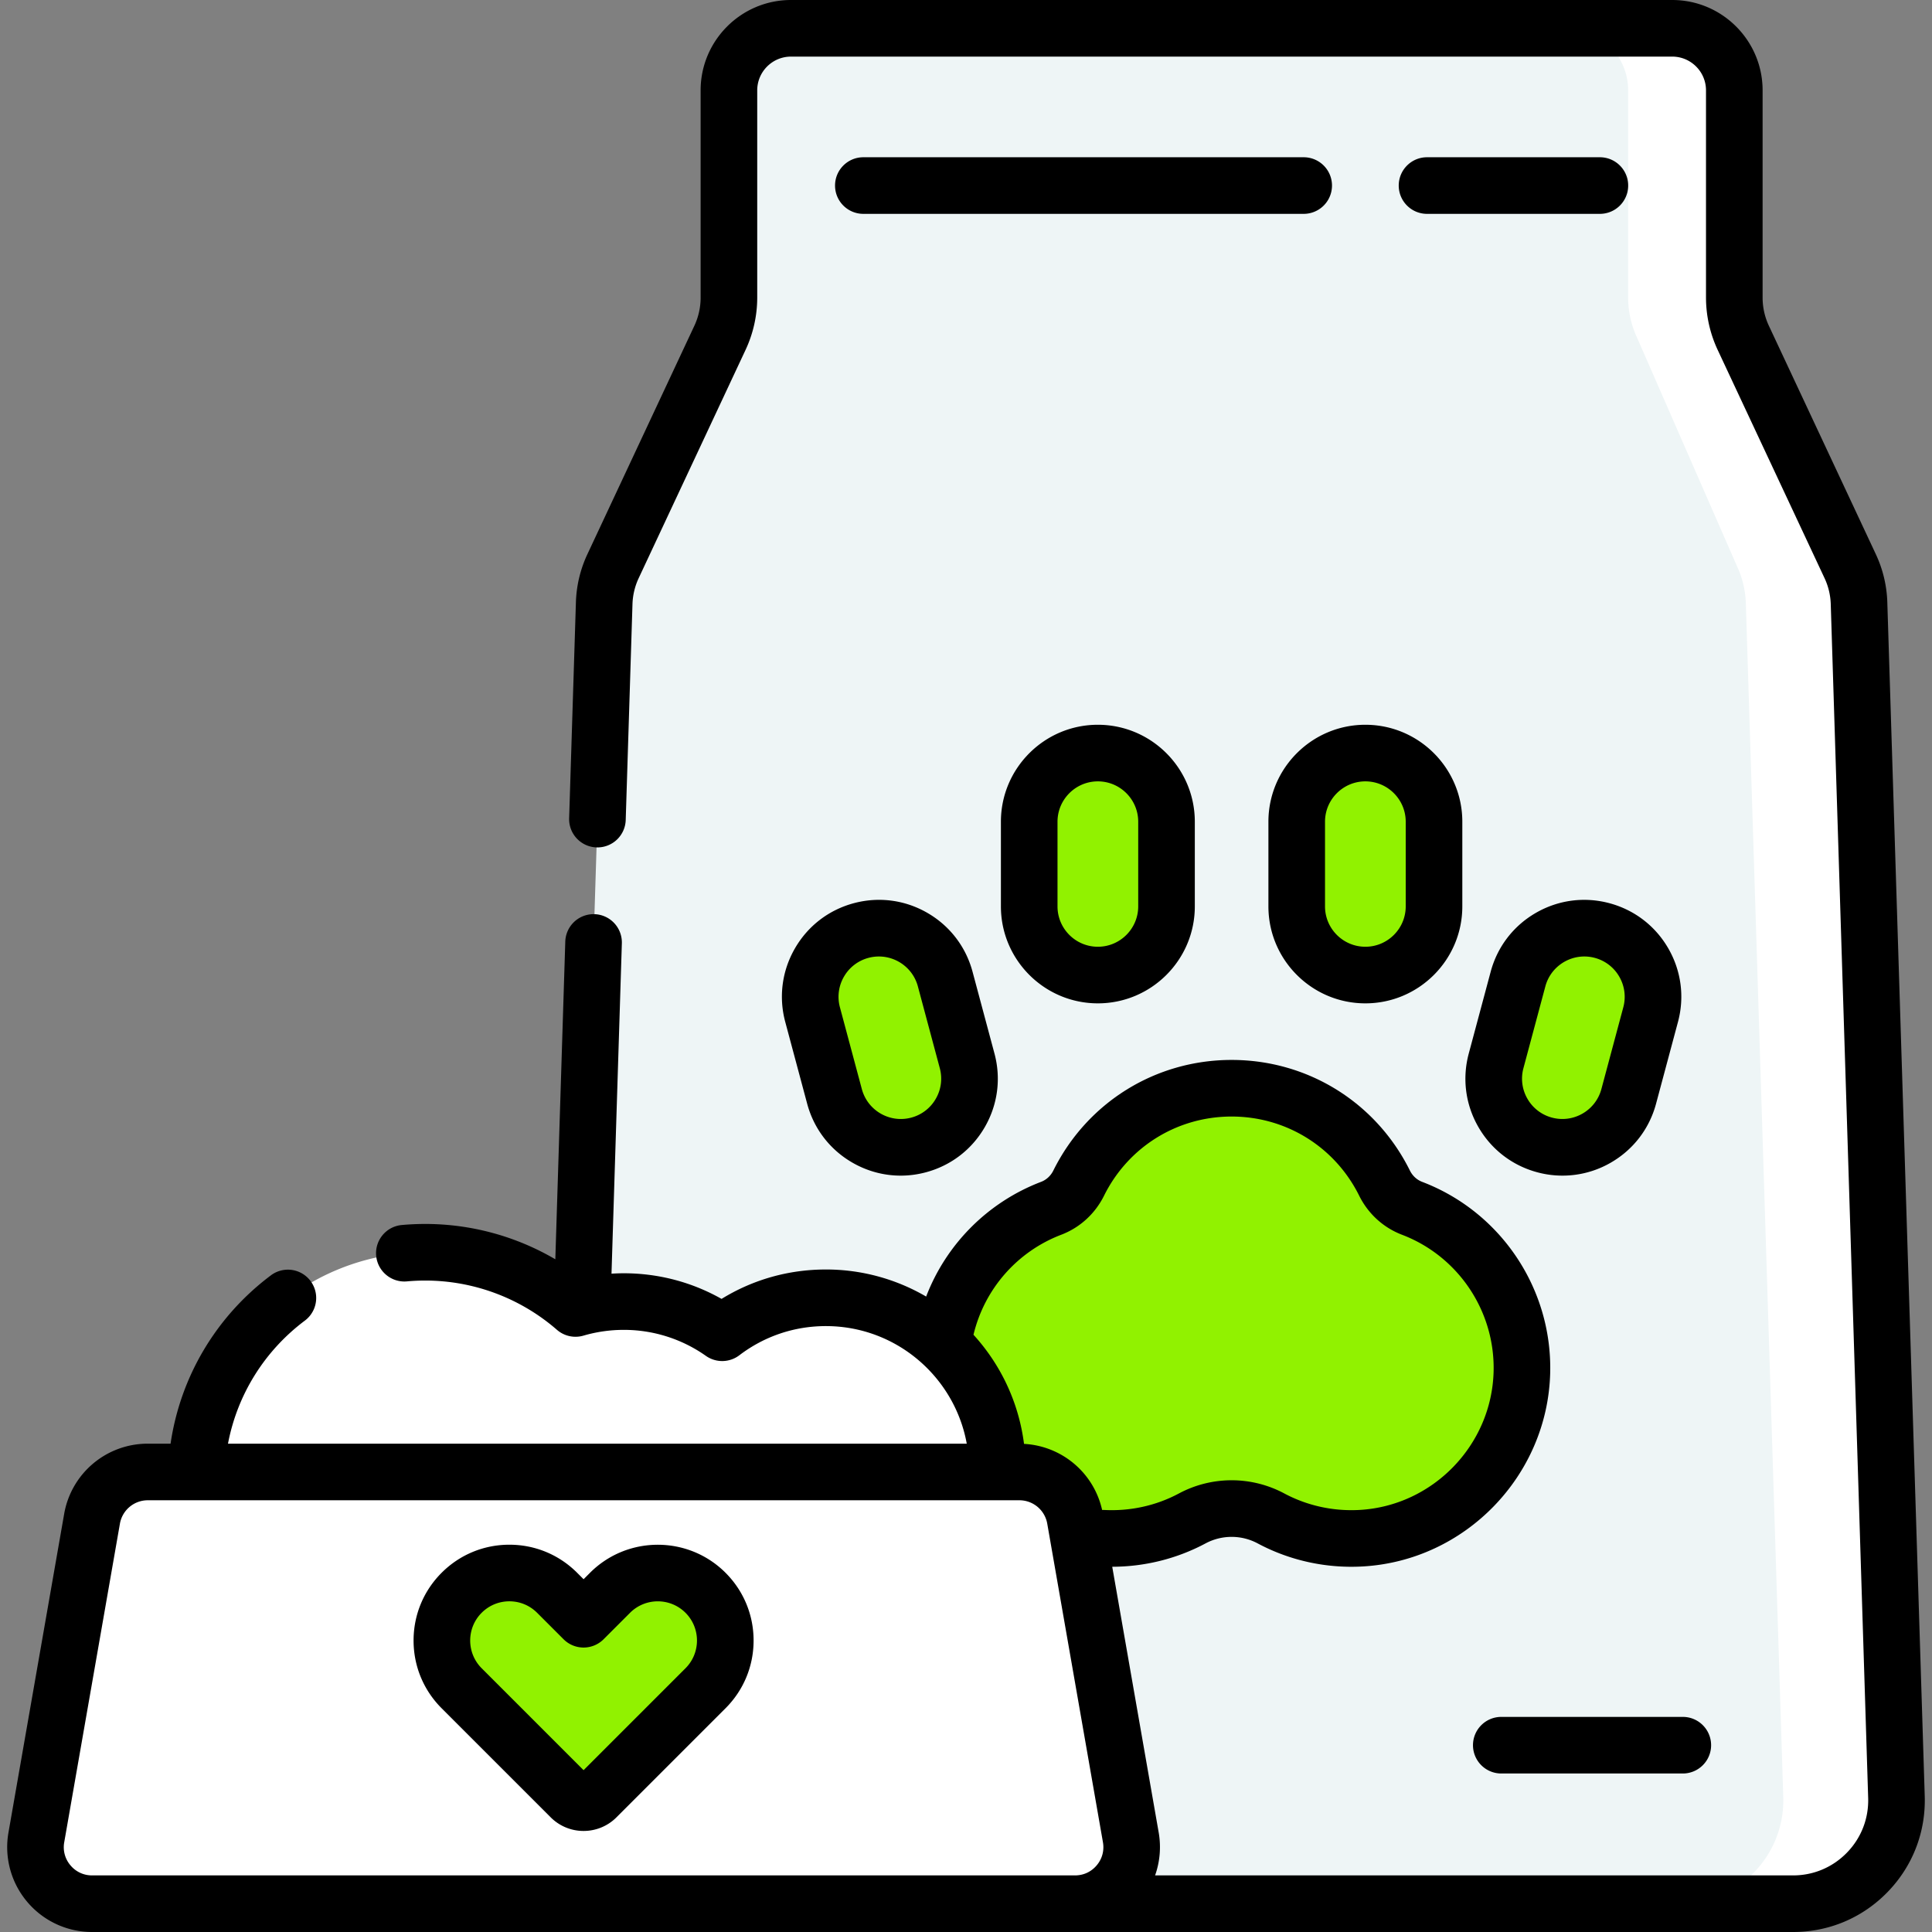 <?xml version="1.0" encoding="UTF-8"?> <svg xmlns="http://www.w3.org/2000/svg" xmlns:xlink="http://www.w3.org/1999/xlink" version="1.1" width="512" height="512" x="0" y="0" viewBox="0 0 512 512" style="enable-background:new 0 0 512 512" xml:space="preserve" class=""><rect x="0" y="0" width="512" height="512" fill="#808080" stroke="none"/><g><path fill="#eef5f6" d="M480.317 150.037 451.969 89.49a25.008 25.008 0 0 1-2.359-10.601V23.946c0-9.083-7.363-16.446-16.446-16.446H209.619c-9.083 0-16.446 7.363-16.446 16.446V78.89c0 3.664-.805 7.283-2.359 10.601l-28.348 60.547a24.999 24.999 0 0 0-2.346 9.818l-5.84 186.33-4.076 120.046c-.485 15.467 11.922 28.269 27.397 28.269l107.303 10h180.282c15.475 0 27.882-12.802 27.397-28.269l-9.917-316.376a25.042 25.042 0 0 0-2.349-9.819z" opacity="1" data-original="#eef5f6" class=""></path><path fill="#ffffff" d="m502.58 476.231-9.917-316.376a25.003 25.003 0 0 0-2.346-9.818L461.969 89.49a25.008 25.008 0 0 1-2.359-10.601V23.946c0-9.083-7.363-16.446-16.446-16.446h-28.131c9.083 0 16.446 7.363 16.446 16.446V78.89c0 3.664.805 7.283 2.359 10.601l26.48 60.547a25.003 25.003 0 0 1 2.346 9.818l9.917 316.376c.485 15.467-11.922 28.269-27.397 28.269h30c15.474-.001 27.881-12.803 27.396-28.27z" opacity="1" data-original="#deecf1" class=""></path><path fill="#91f200" d="M372.218 322.213c-3.19-1.217-5.781-3.617-7.299-6.675-7.398-14.901-20.763-25.146-38.528-25.146-5.041 0-9.888-1.175-14.415.347-11.428 3.842-20.814 12.126-26.113 22.799-1.518 3.058-4.109 5.458-7.299 6.675-17.356 6.619-29.589 23.612-29.106 43.403.572 23.402 19.318 42.76 42.693 44.032 8.627.47 16.76-1.482 23.788-5.235a22.247 22.247 0 0 1 20.904 0 44.914 44.914 0 0 0 15.661 4.96c2.644.327 5.359-.575 8.124-.725 23.375-1.271 40.122-19.628 40.695-43.03.485-19.791-11.748-34.786-29.105-41.405zM243.436 303.424c-9.706 2.601-19.682-3.159-22.283-12.865l-5.808-21.675c-2.601-9.706 3.159-19.682 12.865-22.283s19.682 3.159 22.283 12.865l5.808 21.675c2.601 9.706-3.159 19.682-12.865 22.283z" opacity="1" data-original="#ffe187" class=""></path><path fill="#91f200" d="M409.346 303.424c9.706 2.601 19.682-3.159 22.283-12.865l5.808-21.675c2.601-9.706-3.159-19.682-12.865-22.283s-19.682 3.159-22.283 12.865l-5.808 21.675c-2.6 9.706 3.159 19.682 12.865 22.283z" opacity="1" data-original="#ffc344" class=""></path><path fill="#91f200" d="M290.945 258.398c-10.048 0-18.194-8.145-18.194-18.194v-22.44c0-10.048 8.145-18.194 18.194-18.194s18.194 8.146 18.194 18.194v22.44c0 10.048-8.145 18.194-18.194 18.194z" opacity="1" data-original="#ffe187" class=""></path><path fill="#91f200" d="M361.837 258.398c-10.048 0-18.194-8.145-18.194-18.194v-22.44c0-10.048 8.146-18.194 18.194-18.194s18.194 8.146 18.194 18.194v22.44c0 10.048-8.145 18.194-18.194 18.194zM374.218 320.213c-3.19-1.216-5.781-3.617-7.299-6.675-7.398-14.901-22.763-25.146-40.528-25.146-5.041 0-9.887.827-14.415 2.349 15.36 1.893 28.333 11.483 34.943 24.797 1.518 3.058 4.109 5.458 7.299 6.675 17.357 6.619 29.59 23.614 29.105 43.405-.472 19.267-13.266 35.781-30.816 41.729a45.74 45.74 0 0 0 8.121.301c23.375-1.271 42.122-20.628 42.695-44.03.485-19.791-11.748-36.786-29.105-43.405z" opacity="1" data-original="#ffc344" class=""></path><path fill="#ffffff" d="M218.88 345.929c-5.166 0-10.129-1.136-14.755.453a45.384 45.384 0 0 0-12.731 6.809 45.219 45.219 0 0 0-26.112-8.262c-4.432 0-8.712.646-12.762 1.83-10.665-9.272-24.583-14.897-39.824-14.897-32.704 0-59.36 25.848-60.681 58.228l123.842 9.559 78.464-10.279c-.002-25.097-10.346-43.441-35.441-43.441z" opacity="1" data-original="#c68d7a" class=""></path><path fill="#ffffff" d="M260.146 390.089H39.166a15 15 0 0 0-14.776 12.417L9.634 486.917C8.03 496.095 15.093 504.5 24.41 504.5h250.492c9.317 0 16.38-8.405 14.776-17.583l-14.756-84.411a15 15 0 0 0-14.776-12.417z" opacity="1" data-original="#6b95d6" class=""></path><path fill="#91f200" d="M122.341 422.103c-6.987 6.987-6.987 18.315 0 25.302l28.913 28.913a4.812 4.812 0 0 0 6.803 0l28.913-28.913c6.987-6.987 6.987-18.315 0-25.302-6.987-6.987-18.315-6.987-25.302 0l-7.013 7.013-7.013-7.013c-6.986-6.987-18.314-6.987-25.301 0z" opacity="1" data-original="#ffe187" class=""></path><path fill="#ffffff" d="m299.678 486.917-14.756-84.411a15 15 0 0 0-14.776-12.417h-30a15 15 0 0 1 14.776 12.417l14.756 84.411c1.604 9.178-5.459 17.583-14.776 17.583h30c9.317 0 16.38-8.405 14.776-17.583z" opacity="1" data-original="#2571b6" class=""></path><path fill="#ffffff" d="M218.88 343.929c-5.26 0-10.307.899-15.005 2.545 17.725 6.196 30.445 23.056 30.445 42.895 0 .242-.014.48-.018.72h30c.004-.241.018-.479.018-.72-.001-25.096-20.345-45.44-45.44-45.44z" opacity="1" data-original="#aa6a51" class=""></path><path d="M210.667 251.328c-3.432 5.943-4.343 12.868-2.566 19.497l5.808 21.675c1.776 6.629 6.027 12.17 11.972 15.602 3.959 2.286 8.352 3.453 12.805 3.453 2.232 0 4.479-.293 6.692-.886 6.629-1.776 12.17-6.028 15.602-11.971 3.432-5.944 4.343-12.868 2.566-19.498l-5.809-21.675c-1.776-6.629-6.027-12.17-11.971-15.602-5.942-3.432-12.865-4.343-19.497-2.567-6.63 1.776-12.171 6.028-15.602 11.972zm12.99 7.5a10.622 10.622 0 0 1 6.494-4.982 10.686 10.686 0 0 1 2.765-.366c4.721 0 9.053 3.155 10.332 7.928l5.809 21.675a10.631 10.631 0 0 1-1.068 8.115 10.622 10.622 0 0 1-6.494 4.982c-5.703 1.528-11.571-1.867-13.098-7.561l-5.808-21.675a10.623 10.623 0 0 1 1.068-8.116zM426.512 239.356c-6.628-1.774-13.553-.865-19.497 2.567-5.943 3.431-10.194 8.972-11.971 15.601l-5.809 21.676c-1.776 6.629-.865 13.553 2.566 19.497 3.432 5.943 8.973 10.195 15.602 11.971a25.538 25.538 0 0 0 19.497-2.567c5.944-3.432 10.195-8.973 11.972-15.602l5.808-21.675c1.776-6.629.865-13.553-2.566-19.497-3.432-5.943-8.973-10.195-15.602-11.971zm3.68 27.586-5.808 21.675c-1.526 5.695-7.403 9.09-13.098 7.561a10.626 10.626 0 0 1-6.494-4.982 10.62 10.62 0 0 1-1.068-8.114l5.809-21.676c1.279-4.772 5.61-7.927 10.332-7.927.913 0 1.842.118 2.765.366a10.626 10.626 0 0 1 6.494 4.982 10.631 10.631 0 0 1 1.068 8.115zM265.251 217.764v22.44c0 14.167 11.526 25.694 25.693 25.694 14.168 0 25.694-11.526 25.694-25.694v-22.44c0-14.168-11.526-25.694-25.694-25.694-14.167 0-25.693 11.527-25.693 25.694zm36.387 0v22.44c0 5.896-4.798 10.694-10.694 10.694s-10.693-4.797-10.693-10.694v-22.44c0-5.896 4.797-10.694 10.693-10.694 5.897 0 10.694 4.798 10.694 10.694zM336.142 217.764v22.44c0 14.167 11.526 25.694 25.694 25.694 14.167 0 25.693-11.526 25.693-25.694v-22.44c0-14.168-11.526-25.694-25.693-25.694s-25.694 11.527-25.694 25.694zm36.388 0v22.44c0 5.896-4.797 10.694-10.693 10.694-5.897 0-10.694-4.797-10.694-10.694v-22.44c0-5.896 4.798-10.694 10.694-10.694s10.693 4.798 10.693 10.694zM156.364 416.799l-1.709 1.71-1.71-1.71c-4.796-4.795-11.172-7.436-17.954-7.436s-13.158 2.641-17.954 7.437-7.437 11.172-7.437 17.955c0 6.782 2.641 13.158 7.437 17.954l28.914 28.914a12.269 12.269 0 0 0 8.704 3.598c3.152 0 6.305-1.2 8.705-3.599l28.913-28.913c4.796-4.796 7.437-11.172 7.437-17.954s-2.641-13.159-7.438-17.955c-9.898-9.9-26.008-9.899-35.908-.001zm25.302 25.303-27.011 27.011-27.011-27.011c-4.052-4.052-4.052-10.644 0-14.696 1.962-1.962 4.571-3.043 7.347-3.043s5.386 1.081 7.348 3.043l7.013 7.013a7.5 7.5 0 0 0 10.607 0l7.012-7.012c4.052-4.05 10.643-4.052 14.695 0 4.051 4.05 4.051 10.643 0 14.695zM390.356 462.495a7.5 7.5 0 0 0 7.5 7.5h48.105c4.143 0 7.5-3.358 7.5-7.5s-3.357-7.5-7.5-7.5h-48.105a7.5 7.5 0 0 0-7.5 7.5z" fill="#000000" opacity="1" data-original="#000000" class=""></path><path d="M475.182 512c9.532 0 18.435-3.77 25.069-10.615s10.122-15.862 9.823-25.389l-9.916-316.376a32.304 32.304 0 0 0-3.051-12.763L468.759 86.31a17.609 17.609 0 0 1-1.65-7.42V23.946C467.109 10.742 456.367 0 443.163 0H209.618c-13.204 0-23.946 10.742-23.946 23.946V78.89c0 2.548-.57 5.114-1.65 7.42l-28.35 60.547a32.311 32.311 0 0 0-3.05 12.762l-1.793 57.22a7.499 7.499 0 0 0 7.5 7.735 7.5 7.5 0 0 0 7.492-7.265l1.793-57.22a17.402 17.402 0 0 1 1.643-6.872l28.349-60.546a32.71 32.71 0 0 0 3.066-13.781V23.946c0-4.933 4.014-8.946 8.946-8.946h233.545c4.933 0 8.946 4.013 8.946 8.946V78.89a32.72 32.72 0 0 0 3.066 13.781l28.348 60.546a17.412 17.412 0 0 1 1.644 6.873l9.916 316.377c.17 5.434-1.819 10.576-5.603 14.479-3.783 3.904-8.861 6.054-14.298 6.054H306.11a22.458 22.458 0 0 0 .954-11.375l-12.31-70.418c8.64-.017 17.129-2.131 24.718-6.183a14.66 14.66 0 0 1 13.837 0c8.467 4.522 18.053 6.636 27.725 6.107 27.248-1.481 49.115-24.029 49.783-51.332.547-22.314-13.088-42.647-33.93-50.595-1.402-.535-2.558-1.601-3.253-3.002-8.975-18.079-27.078-29.309-47.244-29.309s-38.269 11.23-47.245 29.31c-.694 1.4-1.85 2.466-3.253 3.001a52.796 52.796 0 0 0-30.454 30.399 52.595 52.595 0 0 0-26.559-7.174c-9.891 0-19.353 2.68-27.656 7.793-7.898-4.458-16.768-6.793-25.942-6.793-1.078 0-2.153.043-3.227.109l2.744-87.542a7.499 7.499 0 0 0-7.5-7.735 7.5 7.5 0 0 0-7.492 7.265l-2.639 84.199a68.174 68.174 0 0 0-34.471-9.363c-2.066 0-4.156.094-6.21.279-4.126.373-7.168 4.019-6.796 8.144s4.031 7.164 8.143 6.795a54.367 54.367 0 0 1 4.862-.219 53.194 53.194 0 0 1 34.903 13.058 7.501 7.501 0 0 0 7.023 1.539 37.993 37.993 0 0 1 10.659-1.529 37.682 37.682 0 0 1 21.796 6.896 7.498 7.498 0 0 0 8.858-.165c6.646-5.058 14.58-7.731 22.944-7.731 18.606 0 34.116 13.467 37.322 31.16H60.42c2.462-12.967 9.647-24.589 20.428-32.655a7.5 7.5 0 0 0-8.984-12.011c-14.59 10.914-24.055 26.914-26.662 44.666h-6.038a22.46 22.46 0 0 0-22.163 18.625L2.246 485.625a22.445 22.445 0 0 0 4.938 18.35 22.448 22.448 0 0 0 17.225 8.024h450.773zM281.237 327.22c4.939-1.883 8.968-5.558 11.345-10.348 6.425-12.94 19.379-20.979 33.809-20.979s27.384 8.039 33.809 20.98c2.379 4.79 6.408 8.465 11.344 10.347 14.914 5.687 24.67 20.24 24.278 36.212-.478 19.533-16.115 35.663-35.602 36.722-6.931.376-13.795-1.131-19.845-4.361a29.63 29.63 0 0 0-27.969 0c-6.049 3.23-12.915 4.737-19.846 4.361-.164-.009-.325-.004-.487-.003a22.426 22.426 0 0 0-20.697-17.507c-1.409-11.06-6.23-21.069-13.391-28.919a37.743 37.743 0 0 1 23.252-26.505zM18.668 494.325a7.387 7.387 0 0 1-1.646-6.117l14.756-84.411a7.487 7.487 0 0 1 7.388-6.209h230.98a7.488 7.488 0 0 1 7.388 6.209l14.756 84.411c.388 2.219-.197 4.392-1.646 6.117S287.156 497 284.903 497H24.409a7.383 7.383 0 0 1-5.741-2.675z" fill="#000000" opacity="1" data-original="#000000" class=""></path><path d="M423.985 41.674h-45.806c-4.143 0-7.5 3.358-7.5 7.5s3.357 7.5 7.5 7.5h45.806c4.143 0 7.5-3.358 7.5-7.5s-3.357-7.5-7.5-7.5zM345.493 41.674H228.796c-4.143 0-7.5 3.358-7.5 7.5s3.357 7.5 7.5 7.5h116.697a7.5 7.5 0 0 0 0-15z" fill="#000000" opacity="1" data-original="#000000" class=""></path></g></svg> 